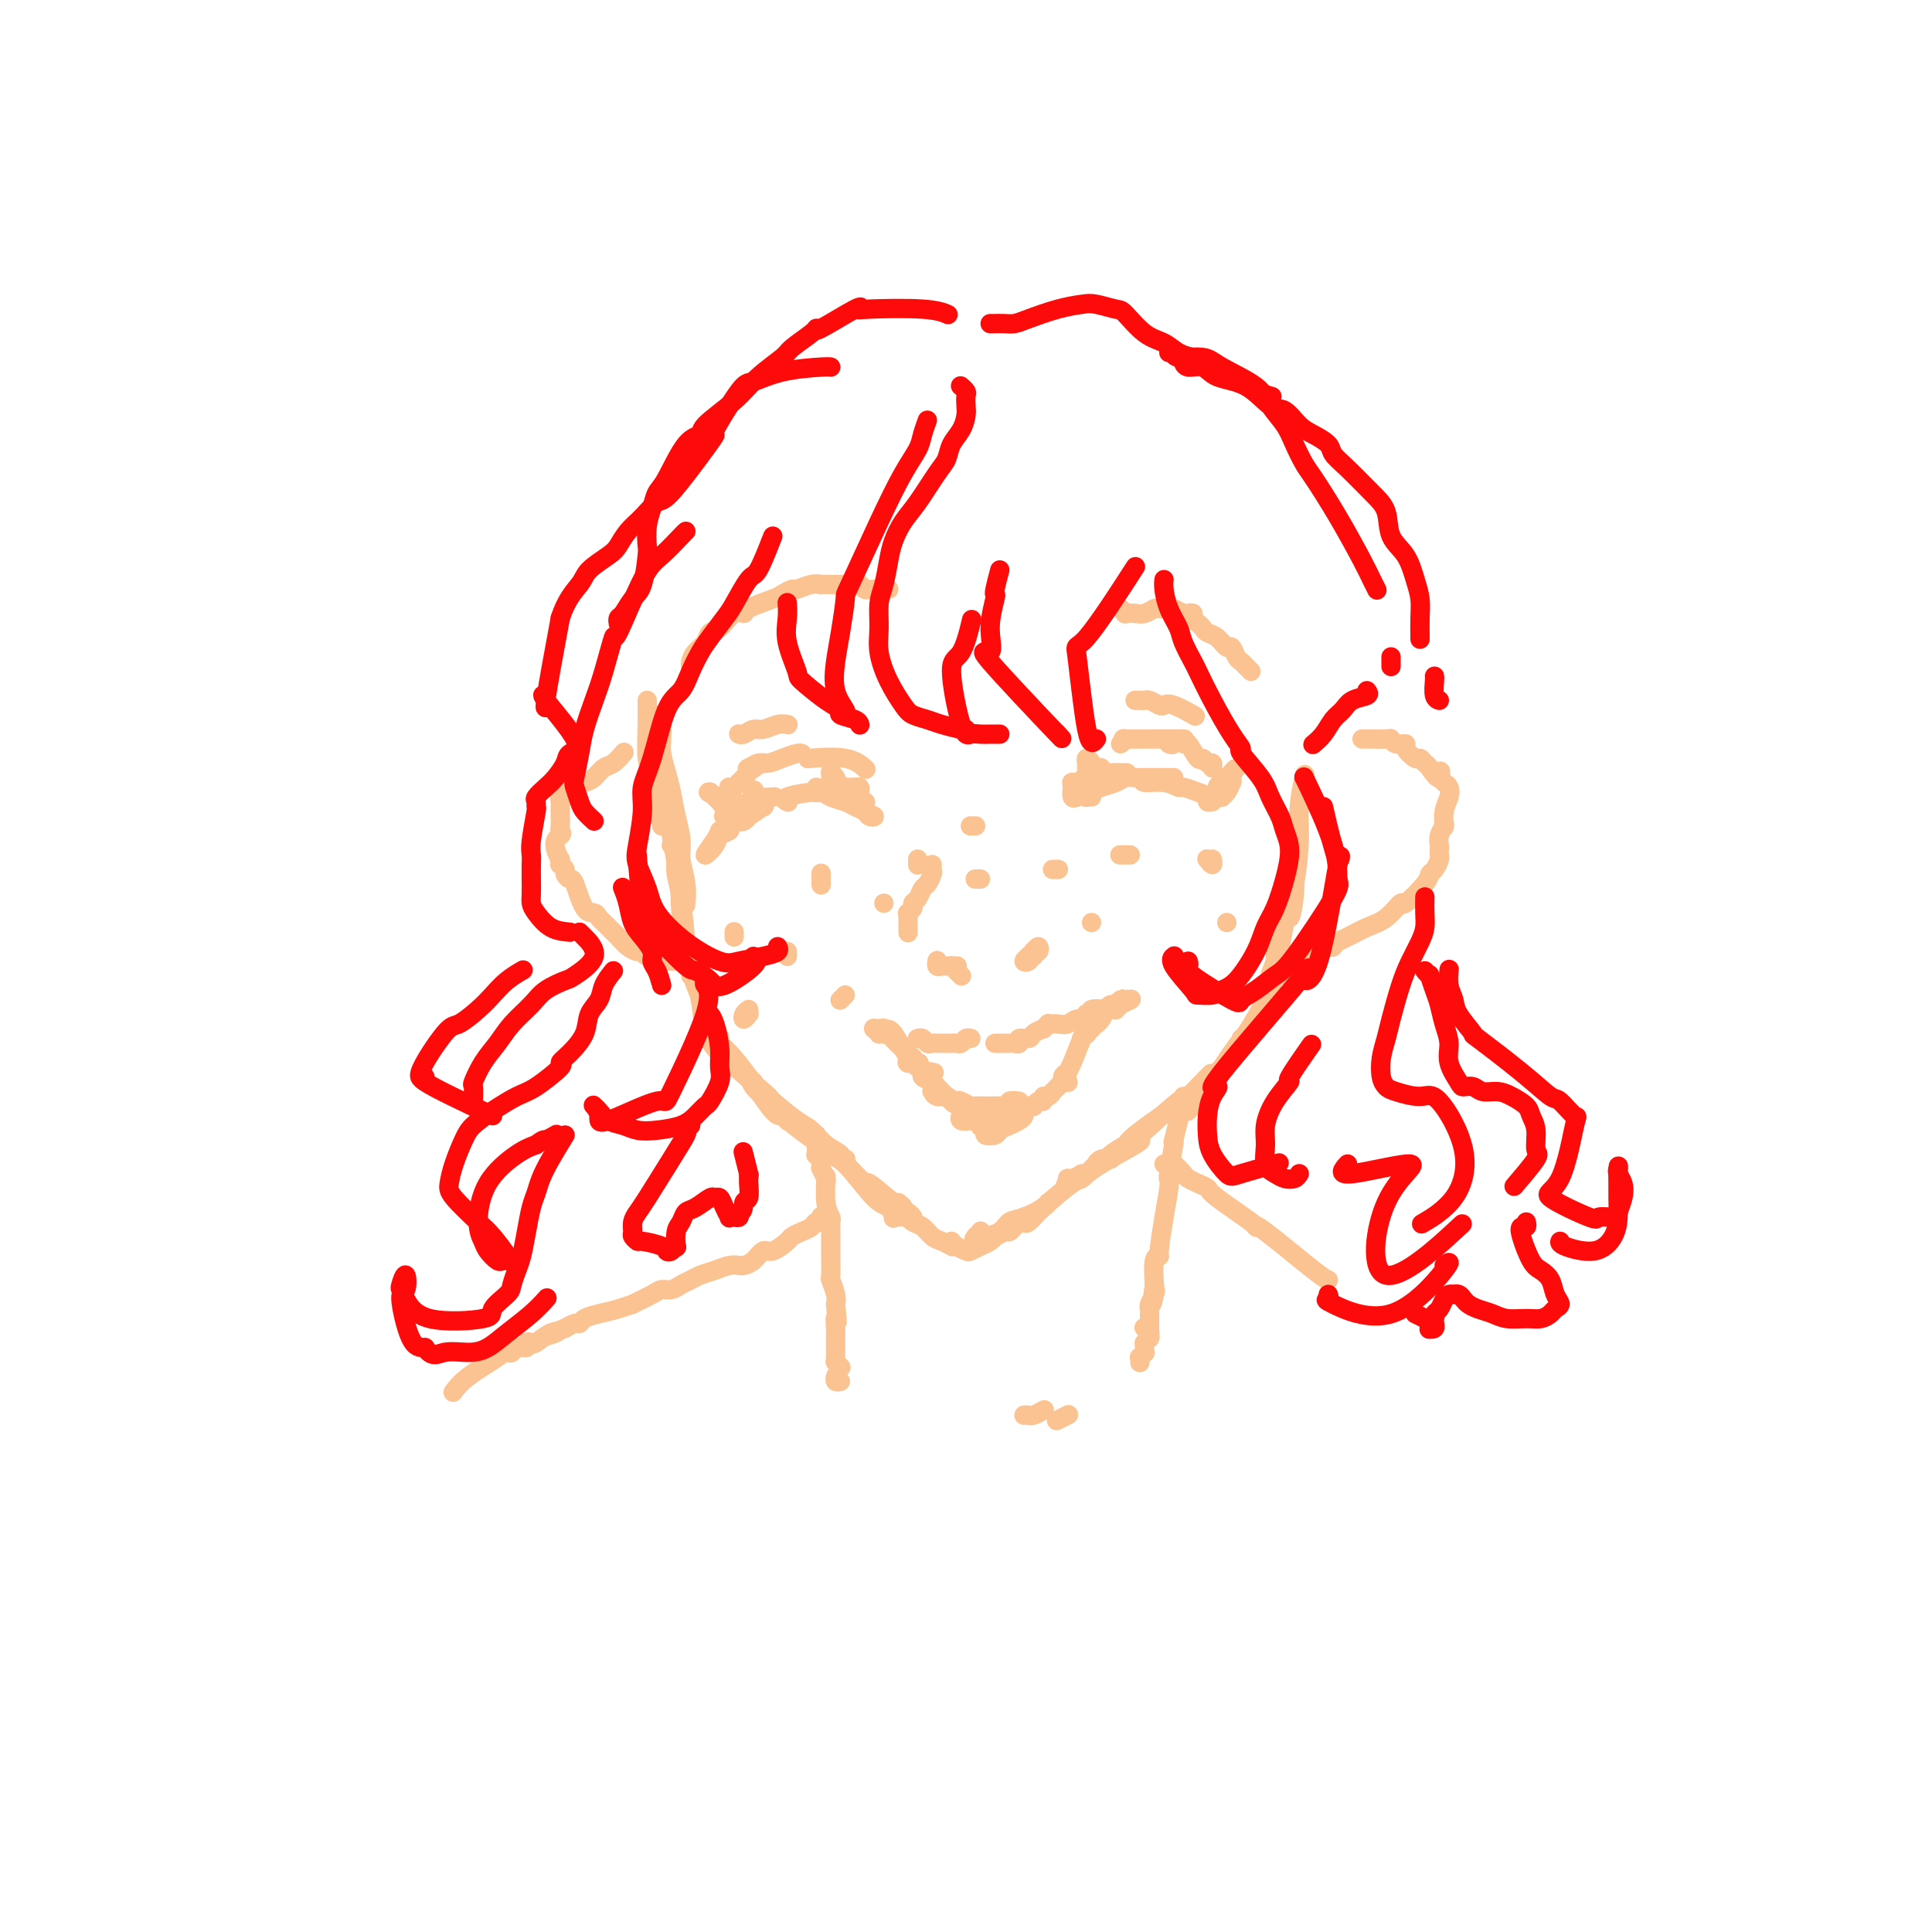 <svg viewBox='0 0 400 400' version='1.1' xmlns='http://www.w3.org/2000/svg' xmlns:xlink='http://www.w3.org/1999/xlink'><g fill='none' stroke='rgb(252,195,146)' stroke-width='4' stroke-linecap='round' stroke-linejoin='round'><path d='M134,145c-0.000,0.338 -0.001,0.676 0,1c0.001,0.324 0.003,0.633 0,1c-0.003,0.367 -0.012,0.792 0,1c0.012,0.208 0.046,0.198 0,2c-0.046,1.802 -0.170,5.415 0,7c0.170,1.585 0.634,1.143 1,3c0.366,1.857 0.634,6.013 1,8c0.366,1.987 0.829,1.804 1,2c0.171,0.196 0.049,0.770 0,1c-0.049,0.230 -0.024,0.115 0,0'/><path d='M137,148c0.002,-0.153 0.003,-0.306 0,0c-0.003,0.306 -0.012,1.070 0,2c0.012,0.930 0.044,2.025 0,3c-0.044,0.975 -0.166,1.828 0,3c0.166,1.172 0.618,2.661 1,4c0.382,1.339 0.695,2.528 1,4c0.305,1.472 0.604,3.229 1,5c0.396,1.771 0.891,3.557 1,5c0.109,1.443 -0.167,2.541 0,4c0.167,1.459 0.776,3.277 1,5c0.224,1.723 0.064,3.349 0,4c-0.064,0.651 -0.032,0.325 0,0'/><path d='M138,164c0.090,0.172 0.181,0.343 0,0c-0.181,-0.343 -0.633,-1.201 0,3c0.633,4.201 2.352,13.462 3,17c0.648,3.538 0.226,1.354 0,1c-0.226,-0.354 -0.257,1.120 0,4c0.257,2.880 0.801,7.164 1,9c0.199,1.836 0.054,1.225 0,1c-0.054,-0.225 -0.015,-0.064 0,0c0.015,0.064 0.008,0.032 0,0'/><path d='M139,175c0.424,0.464 0.848,0.928 1,1c0.152,0.072 0.031,-0.249 0,0c-0.031,0.249 0.029,1.069 0,2c-0.029,0.931 -0.148,1.973 0,3c0.148,1.027 0.561,2.041 1,5c0.439,2.959 0.902,7.865 1,10c0.098,2.135 -0.170,1.500 0,2c0.170,0.500 0.776,2.135 1,3c0.224,0.865 0.064,0.962 0,1c-0.064,0.038 -0.032,0.019 0,0'/><path d='M142,198c-0.120,0.032 -0.239,0.064 0,0c0.239,-0.064 0.837,-0.222 1,0c0.163,0.222 -0.107,0.826 0,2c0.107,1.174 0.593,2.917 1,4c0.407,1.083 0.736,1.506 1,3c0.264,1.494 0.463,4.059 1,6c0.537,1.941 1.412,3.260 2,4c0.588,0.740 0.888,0.902 1,1c0.112,0.098 0.036,0.131 0,0c-0.036,-0.131 -0.031,-0.428 0,-1c0.031,-0.572 0.087,-1.420 0,-2c-0.087,-0.580 -0.316,-0.894 -1,-2c-0.684,-1.106 -1.823,-3.006 -2,-3c-0.177,0.006 0.607,1.918 1,3c0.393,1.082 0.395,1.332 1,2c0.605,0.668 1.812,1.752 3,3c1.188,1.248 2.357,2.660 4,5c1.643,2.340 3.761,5.608 5,7c1.239,1.392 1.600,0.909 2,1c0.400,0.091 0.839,0.756 1,1c0.161,0.244 0.043,0.066 0,0c-0.043,-0.066 -0.012,-0.019 0,0c0.012,0.019 0.006,0.009 0,0'/><path d='M151,218c-0.045,0.235 -0.090,0.469 -1,0c-0.910,-0.469 -2.686,-1.643 -1,0c1.686,1.643 6.835,6.102 9,8c2.165,1.898 1.345,1.236 1,1c-0.345,-0.236 -0.214,-0.046 1,1c1.214,1.046 3.512,2.950 5,4c1.488,1.050 2.168,1.248 3,2c0.832,0.752 1.817,2.058 3,3c1.183,0.942 2.566,1.520 3,2c0.434,0.480 -0.079,0.861 0,1c0.079,0.139 0.752,0.038 1,0c0.248,-0.038 0.071,-0.011 0,0c-0.071,0.011 -0.035,0.005 0,0'/><path d='M156,224c-0.402,-0.372 -0.805,-0.743 -1,-1c-0.195,-0.257 -0.183,-0.399 0,0c0.183,0.399 0.536,1.338 1,2c0.464,0.662 1.038,1.047 2,2c0.962,0.953 2.312,2.473 4,4c1.688,1.527 3.713,3.062 5,4c1.287,0.938 1.838,1.278 3,2c1.162,0.722 2.937,1.826 5,4c2.063,2.174 4.413,5.420 6,7c1.587,1.580 2.411,1.495 3,2c0.589,0.505 0.941,1.599 1,2c0.059,0.401 -0.176,0.108 0,0c0.176,-0.108 0.765,-0.031 1,0c0.235,0.031 0.118,0.015 0,0'/><path d='M170,237c0.045,0.054 0.090,0.107 0,0c-0.090,-0.107 -0.316,-0.376 0,0c0.316,0.376 1.172,1.396 2,2c0.828,0.604 1.626,0.792 3,2c1.374,1.208 3.325,3.438 4,4c0.675,0.562 0.076,-0.543 1,0c0.924,0.543 3.371,2.733 5,4c1.629,1.267 2.438,1.610 3,2c0.562,0.390 0.875,0.826 1,1c0.125,0.174 0.063,0.087 0,0'/><path d='M186,249c0.471,0.366 0.941,0.732 1,1c0.059,0.268 -0.294,0.439 0,1c0.294,0.561 1.235,1.513 2,2c0.765,0.487 1.354,0.509 2,1c0.646,0.491 1.348,1.451 2,2c0.652,0.549 1.252,0.686 2,1c0.748,0.314 1.642,0.804 2,1c0.358,0.196 0.179,0.098 0,0'/><path d='M197,257c0.214,0.316 0.428,0.632 1,1c0.572,0.368 1.502,0.789 2,1c0.498,0.211 0.564,0.214 1,0c0.436,-0.214 1.240,-0.645 2,-1c0.760,-0.355 1.474,-0.634 2,-1c0.526,-0.366 0.865,-0.819 1,-1c0.135,-0.181 0.068,-0.091 0,0'/><path d='M202,256c0.107,-0.135 0.213,-0.270 0,0c-0.213,0.270 -0.747,0.944 0,1c0.747,0.056 2.775,-0.507 4,-1c1.225,-0.493 1.649,-0.917 2,-1c0.351,-0.083 0.630,0.174 1,0c0.370,-0.174 0.830,-0.777 1,-1c0.170,-0.223 0.048,-0.064 0,0c-0.048,0.064 -0.024,0.032 0,0'/><path d='M203,255c0.009,-0.109 0.018,-0.218 0,0c-0.018,0.218 -0.064,0.764 0,1c0.064,0.236 0.238,0.162 1,0c0.762,-0.162 2.113,-0.411 3,-1c0.887,-0.589 1.309,-1.517 2,-2c0.691,-0.483 1.649,-0.521 3,-1c1.351,-0.479 3.094,-1.398 4,-2c0.906,-0.602 0.973,-0.886 1,-1c0.027,-0.114 0.013,-0.057 0,0'/><path d='M213,252c-0.404,-0.099 -0.809,-0.199 -1,0c-0.191,0.199 -0.169,0.696 0,1c0.169,0.304 0.483,0.414 1,0c0.517,-0.414 1.235,-1.351 3,-3c1.765,-1.649 4.576,-4.009 6,-5c1.424,-0.991 1.460,-0.613 2,-1c0.540,-0.387 1.583,-1.539 2,-2c0.417,-0.461 0.209,-0.230 0,0'/><path d='M224,243c-0.724,0.449 -1.448,0.898 -2,1c-0.552,0.102 -0.932,-0.145 -1,0c-0.068,0.145 0.175,0.680 0,1c-0.175,0.320 -0.769,0.426 0,0c0.769,-0.426 2.899,-1.382 4,-2c1.101,-0.618 1.171,-0.898 3,-2c1.829,-1.102 5.415,-3.028 7,-4c1.585,-0.972 1.167,-0.992 1,-1c-0.167,-0.008 -0.084,-0.004 0,0'/><path d='M230,240c-0.712,-0.101 -1.423,-0.202 -2,0c-0.577,0.202 -1.019,0.707 -1,1c0.019,0.293 0.500,0.375 1,0c0.500,-0.375 1.020,-1.207 2,-2c0.980,-0.793 2.420,-1.547 3,-2c0.580,-0.453 0.300,-0.606 2,-2c1.700,-1.394 5.381,-4.029 7,-5c1.619,-0.971 1.177,-0.277 1,0c-0.177,0.277 -0.088,0.139 0,0'/><path d='M238,233c-0.806,0.800 -1.612,1.600 -2,2c-0.388,0.400 -0.359,0.400 -1,1c-0.641,0.600 -1.954,1.799 0,0c1.954,-1.799 7.173,-6.596 9,-8c1.827,-1.404 0.261,0.583 1,0c0.739,-0.583 3.783,-3.738 5,-5c1.217,-1.262 0.609,-0.631 0,0'/><path d='M245,228c0.309,0.402 0.617,0.803 1,1c0.383,0.197 0.839,0.189 1,0c0.161,-0.189 0.026,-0.559 1,-2c0.974,-1.441 3.057,-3.952 4,-5c0.943,-1.048 0.748,-0.631 1,-1c0.252,-0.369 0.953,-1.522 2,-3c1.047,-1.478 2.442,-3.279 3,-4c0.558,-0.721 0.279,-0.360 0,0'/><path d='M257,215c0.003,0.382 0.006,0.764 0,1c-0.006,0.236 -0.021,0.325 0,0c0.021,-0.325 0.076,-1.063 0,-1c-0.076,0.063 -0.284,0.926 1,-1c1.284,-1.926 4.061,-6.640 5,-9c0.939,-2.360 0.040,-2.366 0,-3c-0.040,-0.634 0.777,-1.897 1,-3c0.223,-1.103 -0.150,-2.047 0,-3c0.150,-0.953 0.824,-1.915 1,-3c0.176,-1.085 -0.145,-2.292 0,-3c0.145,-0.708 0.756,-0.917 1,-1c0.244,-0.083 0.122,-0.042 0,0'/><path d='M265,200c0.145,-0.129 0.290,-0.258 0,0c-0.290,0.258 -1.016,0.903 -1,1c0.016,0.097 0.774,-0.355 1,-1c0.226,-0.645 -0.079,-1.484 0,-3c0.079,-1.516 0.543,-3.708 1,-6c0.457,-2.292 0.907,-4.685 1,-6c0.093,-1.315 -0.171,-1.554 0,-3c0.171,-1.446 0.778,-4.099 1,-6c0.222,-1.901 0.060,-3.051 0,-4c-0.060,-0.949 -0.016,-1.698 0,-2c0.016,-0.302 0.005,-0.156 0,0c-0.005,0.156 -0.005,0.320 0,1c0.005,0.680 0.016,1.874 0,3c-0.016,1.126 -0.057,2.185 0,4c0.057,1.815 0.214,4.385 0,7c-0.214,2.615 -0.800,5.275 -1,5c-0.200,-0.275 -0.016,-3.484 0,-5c0.016,-1.516 -0.136,-1.339 0,-1c0.136,0.339 0.558,0.839 1,-1c0.442,-1.839 0.902,-6.019 1,-9c0.098,-2.981 -0.166,-4.764 0,-7c0.166,-2.236 0.762,-4.925 1,-6c0.238,-1.075 0.119,-0.538 0,0'/><path d='M151,163c-0.088,-0.026 -0.176,-0.052 0,0c0.176,0.052 0.615,0.182 1,0c0.385,-0.182 0.716,-0.676 1,-1c0.284,-0.324 0.521,-0.479 1,-1c0.479,-0.521 1.201,-1.408 2,-2c0.799,-0.592 1.677,-0.890 2,-1c0.323,-0.110 0.092,-0.031 0,0c-0.092,0.031 -0.046,0.016 0,0'/><path d='M156,159c0.100,0.009 0.200,0.017 0,0c-0.200,-0.017 -0.700,-0.060 -1,0c-0.300,0.060 -0.399,0.223 0,0c0.399,-0.223 1.298,-0.830 2,-1c0.702,-0.170 1.207,0.098 2,0c0.793,-0.098 1.872,-0.562 3,-1c1.128,-0.438 2.304,-0.849 3,-1c0.696,-0.151 0.913,-0.043 1,0c0.087,0.043 0.043,0.022 0,0'/><path d='M168,157c-0.673,0.060 -1.345,0.119 0,0c1.345,-0.119 4.708,-0.417 7,0c2.292,0.417 3.512,1.548 4,2c0.488,0.452 0.244,0.226 0,0'/><path d='M178,164c0.057,-0.423 0.114,-0.845 0,-1c-0.114,-0.155 -0.398,-0.041 -1,0c-0.602,0.041 -1.520,0.011 -2,0c-0.480,-0.011 -0.520,-0.003 -1,0c-0.480,0.003 -1.398,0.001 -2,0c-0.602,-0.001 -0.886,-0.000 -1,0c-0.114,0.000 -0.057,0.000 0,0'/><path d='M169,163c0.026,0.417 0.053,0.833 0,1c-0.053,0.167 -0.185,0.083 1,0c1.185,-0.083 3.689,-0.167 5,0c1.311,0.167 1.430,0.583 2,1c0.570,0.417 1.591,0.833 2,1c0.409,0.167 0.204,0.083 0,0'/><path d='M178,167c0.012,0.023 0.024,0.045 0,0c-0.024,-0.045 -0.086,-0.159 0,0c0.086,0.159 0.318,0.590 1,1c0.682,0.410 1.814,0.800 2,1c0.186,0.200 -0.573,0.209 -1,0c-0.427,-0.209 -0.522,-0.635 -1,-1c-0.478,-0.365 -1.338,-0.669 -2,-1c-0.662,-0.331 -1.126,-0.687 -2,-1c-0.874,-0.313 -2.157,-0.581 -3,-1c-0.843,-0.419 -1.247,-0.989 -3,-1c-1.753,-0.011 -4.857,0.535 -6,1c-1.143,0.465 -0.327,0.847 0,1c0.327,0.153 0.163,0.076 0,0'/><path d='M158,167c-0.663,-0.083 -1.327,-0.166 -2,0c-0.673,0.166 -1.356,0.581 -2,1c-0.644,0.419 -1.250,0.844 -2,1c-0.750,0.156 -1.643,0.045 -2,0c-0.357,-0.045 -0.179,-0.022 0,0'/><path d='M149,172c-0.139,0.459 -0.278,0.919 -1,2c-0.722,1.081 -2.026,2.784 -2,3c0.026,0.216 1.383,-1.056 2,-2c0.617,-0.944 0.495,-1.559 1,-2c0.505,-0.441 1.638,-0.707 2,-1c0.362,-0.293 -0.046,-0.614 0,-1c0.046,-0.386 0.548,-0.836 1,-1c0.452,-0.164 0.856,-0.043 1,0c0.144,0.043 0.029,0.007 0,0c-0.029,-0.007 0.028,0.014 0,0c-0.028,-0.014 -0.140,-0.064 0,0c0.140,0.064 0.531,0.241 1,0c0.469,-0.241 1.017,-0.902 1,-1c-0.017,-0.098 -0.600,0.366 0,0c0.600,-0.366 2.383,-1.564 3,-2c0.617,-0.436 0.069,-0.112 0,0c-0.069,0.112 0.343,0.012 0,0c-0.343,-0.012 -1.440,0.064 -2,0c-0.560,-0.064 -0.584,-0.269 -1,0c-0.416,0.269 -1.225,1.012 -2,1c-0.775,-0.012 -1.518,-0.777 -2,-1c-0.482,-0.223 -0.704,0.098 -1,0c-0.296,-0.098 -0.667,-0.614 -1,-1c-0.333,-0.386 -0.628,-0.642 -1,-1c-0.372,-0.358 -0.821,-0.816 -1,-1c-0.179,-0.184 -0.090,-0.092 0,0'/><path d='M147,164c-1.248,-0.209 1.133,0.768 2,1c0.867,0.232 0.219,-0.282 1,0c0.781,0.282 2.989,1.361 4,2c1.011,0.639 0.825,0.840 1,1c0.175,0.160 0.712,0.280 1,0c0.288,-0.280 0.327,-0.961 0,-1c-0.327,-0.039 -1.019,0.564 -1,0c0.019,-0.564 0.748,-2.295 1,-3c0.252,-0.705 0.026,-0.385 0,0c-0.026,0.385 0.147,0.834 1,1c0.853,0.166 2.387,0.047 3,0c0.613,-0.047 0.307,-0.024 0,0'/><path d='M170,164c0.453,0.022 0.906,0.045 1,0c0.094,-0.045 -0.172,-0.156 0,0c0.172,0.156 0.781,0.580 1,0c0.219,-0.580 0.046,-2.163 0,-3c-0.046,-0.837 0.033,-0.929 0,-1c-0.033,-0.071 -0.178,-0.120 0,0c0.178,0.120 0.678,0.410 1,1c0.322,0.590 0.465,1.478 1,2c0.535,0.522 1.463,0.676 2,1c0.537,0.324 0.683,0.818 1,1c0.317,0.182 0.805,0.052 1,0c0.195,-0.052 0.098,-0.026 0,0'/><path d='M153,152c-0.063,-0.033 -0.127,-0.065 0,0c0.127,0.065 0.444,0.228 1,0c0.556,-0.228 1.351,-0.846 2,-1c0.649,-0.154 1.153,0.154 2,0c0.847,-0.154 2.036,-0.772 3,-1c0.964,-0.228 1.704,-0.065 2,0c0.296,0.065 0.148,0.033 0,0'/><path d='M143,138c-0.058,-0.241 -0.116,-0.482 0,-1c0.116,-0.518 0.404,-1.313 1,-2c0.596,-0.687 1.498,-1.266 2,-2c0.502,-0.734 0.603,-1.624 1,-2c0.397,-0.376 1.090,-0.237 2,-1c0.910,-0.763 2.035,-2.428 3,-3c0.965,-0.572 1.768,-0.052 2,0c0.232,0.052 -0.108,-0.363 1,-1c1.108,-0.637 3.665,-1.495 5,-2c1.335,-0.505 1.449,-0.657 2,-1c0.551,-0.343 1.541,-0.877 2,-1c0.459,-0.123 0.388,0.163 1,0c0.612,-0.163 1.908,-0.777 3,-1c1.092,-0.223 1.979,-0.056 2,0c0.021,0.056 -0.826,0.001 0,0c0.826,-0.001 3.324,0.052 5,0c1.676,-0.052 2.530,-0.210 3,0c0.470,0.210 0.557,0.788 1,1c0.443,0.212 1.242,0.057 2,0c0.758,-0.057 1.473,-0.015 2,0c0.527,0.015 0.865,0.004 1,0c0.135,-0.004 0.068,-0.002 0,0'/><path d='M232,126c0.034,0.030 0.068,0.060 0,0c-0.068,-0.060 -0.237,-0.211 0,0c0.237,0.211 0.879,0.785 1,1c0.121,0.215 -0.281,0.072 0,0c0.281,-0.072 1.245,-0.071 2,0c0.755,0.071 1.300,0.214 2,0c0.700,-0.214 1.553,-0.786 2,-1c0.447,-0.214 0.487,-0.071 1,0c0.513,0.071 1.501,0.071 2,0c0.499,-0.071 0.511,-0.212 1,0c0.489,0.212 1.454,0.778 2,1c0.546,0.222 0.671,0.101 1,0c0.329,-0.101 0.861,-0.181 1,0c0.139,0.181 -0.115,0.625 0,1c0.115,0.375 0.598,0.683 1,1c0.402,0.317 0.724,0.643 1,1c0.276,0.357 0.508,0.743 1,1c0.492,0.257 1.245,0.383 2,1c0.755,0.617 1.511,1.723 2,2c0.489,0.277 0.709,-0.276 1,0c0.291,0.276 0.653,1.381 1,2c0.347,0.619 0.681,0.754 1,1c0.319,0.246 0.624,0.605 1,1c0.376,0.395 0.822,0.827 1,1c0.178,0.173 0.089,0.086 0,0'/><path d='M223,165c-0.423,0.196 -0.847,0.392 -1,0c-0.153,-0.392 -0.037,-1.373 0,-2c0.037,-0.627 -0.005,-0.901 0,-1c0.005,-0.099 0.058,-0.023 0,0c-0.058,0.023 -0.226,-0.008 0,0c0.226,0.008 0.845,0.055 1,0c0.155,-0.055 -0.154,-0.210 0,0c0.154,0.210 0.772,0.786 1,1c0.228,0.214 0.065,0.065 0,0c-0.065,-0.065 -0.032,-0.045 0,0c0.032,0.045 0.061,0.115 0,0c-0.061,-0.115 -0.214,-0.413 0,-1c0.214,-0.587 0.793,-1.461 1,-2c0.207,-0.539 0.041,-0.743 0,-1c-0.041,-0.257 0.041,-0.566 0,-1c-0.041,-0.434 -0.207,-0.993 0,-1c0.207,-0.007 0.786,0.536 1,1c0.214,0.464 0.061,0.847 0,1c-0.061,0.153 -0.031,0.077 0,0'/><path d='M226,165c-0.403,-0.024 -0.806,-0.048 -1,0c-0.194,0.048 -0.179,0.167 0,0c0.179,-0.167 0.522,-0.619 1,-1c0.478,-0.381 1.090,-0.691 2,-1c0.910,-0.309 2.117,-0.619 3,-1c0.883,-0.381 1.441,-0.834 2,-1c0.559,-0.166 1.119,-0.044 2,0c0.881,0.044 2.082,0.012 3,0c0.918,-0.012 1.552,-0.003 2,0c0.448,0.003 0.708,0.001 1,0c0.292,-0.001 0.614,-0.000 1,0c0.386,0.000 0.835,0.000 1,0c0.165,-0.000 0.047,-0.000 0,0c-0.047,0.000 -0.024,0.000 0,0'/><path d='M237,161c-0.365,0.455 -0.730,0.909 0,1c0.730,0.091 2.553,-0.183 4,0c1.447,0.183 2.516,0.823 3,1c0.484,0.177 0.382,-0.110 1,0c0.618,0.110 1.956,0.618 3,1c1.044,0.382 1.795,0.638 2,1c0.205,0.362 -0.137,0.828 0,1c0.137,0.172 0.753,0.049 1,0c0.247,-0.049 0.123,-0.025 0,0'/><path d='M252,164c0.013,0.090 0.027,0.179 0,0c-0.027,-0.179 -0.094,-0.627 0,-1c0.094,-0.373 0.348,-0.671 1,-1c0.652,-0.329 1.701,-0.687 2,-1c0.299,-0.313 -0.154,-0.579 0,-1c0.154,-0.421 0.913,-0.996 1,-1c0.087,-0.004 -0.498,0.563 -1,1c-0.502,0.437 -0.920,0.745 -1,1c-0.080,0.255 0.177,0.459 0,1c-0.177,0.541 -0.790,1.420 -1,2c-0.210,0.580 -0.018,0.863 0,1c0.018,0.137 -0.140,0.130 0,0c0.140,-0.130 0.576,-0.381 1,-1c0.424,-0.619 0.835,-1.605 1,-2c0.165,-0.395 0.082,-0.197 0,0'/><path d='M230,161c-0.337,0.082 -0.675,0.165 -1,0c-0.325,-0.165 -0.638,-0.576 -1,-1c-0.362,-0.424 -0.772,-0.860 -1,-1c-0.228,-0.140 -0.274,0.015 0,0c0.274,-0.015 0.869,-0.200 1,0c0.131,0.200 -0.202,0.786 0,1c0.202,0.214 0.939,0.058 2,0c1.061,-0.058 2.446,-0.016 3,0c0.554,0.016 0.277,0.008 0,0'/><path d='M229,161c-0.619,-0.083 -1.238,-0.166 -2,0c-0.762,0.166 -1.668,0.581 -2,1c-0.332,0.419 -0.089,0.844 0,1c0.089,0.156 0.026,0.045 0,0c-0.026,-0.045 -0.013,-0.022 0,0'/><path d='M232,154c0.562,-0.423 1.124,-0.845 1,-1c-0.124,-0.155 -0.935,-0.041 0,0c0.935,0.041 3.617,0.011 5,0c1.383,-0.011 1.467,-0.003 2,0c0.533,0.003 1.516,0.001 2,0c0.484,-0.001 0.470,-0.000 1,0c0.530,0.000 1.604,0.000 2,0c0.396,-0.000 0.113,-0.000 0,0c-0.113,0.000 -0.057,0.000 0,0'/><path d='M242,154c0.336,0.150 0.671,0.301 1,0c0.329,-0.301 0.651,-1.052 1,-1c0.349,0.052 0.723,0.908 1,1c0.277,0.092 0.456,-0.579 1,0c0.544,0.579 1.452,2.407 2,3c0.548,0.593 0.735,-0.051 1,0c0.265,0.051 0.607,0.797 1,1c0.393,0.203 0.837,-0.138 1,0c0.163,0.138 0.047,0.754 0,1c-0.047,0.246 -0.023,0.123 0,0'/><path d='M235,145c0.325,-0.008 0.650,-0.016 1,0c0.350,0.016 0.724,0.055 1,0c0.276,-0.055 0.453,-0.203 1,0c0.547,0.203 1.464,0.759 2,1c0.536,0.241 0.690,0.168 1,0c0.310,-0.168 0.776,-0.430 2,0c1.224,0.430 3.207,1.551 4,2c0.793,0.449 0.397,0.224 0,0'/><path d='M193,179c-0.024,0.366 -0.048,0.732 0,1c0.048,0.268 0.166,0.439 0,1c-0.166,0.561 -0.618,1.512 -1,2c-0.382,0.488 -0.695,0.513 -1,1c-0.305,0.487 -0.604,1.437 -1,2c-0.396,0.563 -0.891,0.739 -1,1c-0.109,0.261 0.167,0.606 0,1c-0.167,0.394 -0.776,0.837 -1,1c-0.224,0.163 -0.064,0.047 0,0c0.064,-0.047 0.032,-0.023 0,0'/><path d='M188,189c0.000,0.455 0.000,0.911 0,1c0.000,0.089 0.000,-0.187 0,0c0.000,0.187 0.000,0.839 0,1c0.000,0.161 0.000,-0.167 0,0c0.000,0.167 0.000,0.829 0,1c0.000,0.171 0.000,-0.150 0,0c0.000,0.150 0.000,0.771 0,1c0.000,0.229 0.000,0.065 0,0c0.000,-0.065 0.000,-0.033 0,0'/><path d='M214,197c0.114,-0.111 0.228,-0.222 0,0c-0.228,0.222 -0.798,0.779 -1,1c-0.202,0.221 -0.036,0.108 0,0c0.036,-0.108 -0.058,-0.210 0,0c0.058,0.210 0.267,0.733 0,1c-0.267,0.267 -1.010,0.277 -1,0c0.010,-0.277 0.774,-0.841 1,-1c0.226,-0.159 -0.087,0.087 0,0c0.087,-0.087 0.573,-0.508 1,-1c0.427,-0.492 0.794,-1.056 1,-1c0.206,0.056 0.251,0.733 0,1c-0.251,0.267 -0.799,0.123 -1,0c-0.201,-0.123 -0.054,-0.225 0,0c0.054,0.225 0.015,0.779 0,1c-0.015,0.221 -0.008,0.111 0,0'/><path d='M194,199c0.022,-0.113 0.044,-0.226 0,0c-0.044,0.226 -0.152,0.793 0,1c0.152,0.207 0.566,0.056 1,0c0.434,-0.056 0.888,-0.015 1,0c0.112,0.015 -0.117,0.004 0,0c0.117,-0.004 0.581,-0.001 1,0c0.419,0.001 0.792,0.001 1,0c0.208,-0.001 0.251,-0.001 0,0c-0.251,0.001 -0.797,0.003 -1,0c-0.203,-0.003 -0.065,-0.011 0,0c0.065,0.011 0.056,0.041 0,0c-0.056,-0.041 -0.159,-0.155 0,0c0.159,0.155 0.579,0.578 1,1c0.421,0.422 0.844,0.845 1,1c0.156,0.155 0.045,0.044 0,0c-0.045,-0.044 -0.022,-0.022 0,0'/><path d='M181,213c-0.009,-0.008 -0.017,-0.016 0,0c0.017,0.016 0.061,0.057 0,0c-0.061,-0.057 -0.227,-0.210 0,0c0.227,0.210 0.845,0.785 1,1c0.155,0.215 -0.155,0.072 0,0c0.155,-0.072 0.773,-0.072 1,0c0.227,0.072 0.061,0.215 0,0c-0.061,-0.215 -0.016,-0.789 0,-1c0.016,-0.211 0.005,-0.060 0,0c-0.005,0.060 -0.002,0.030 0,0'/><path d='M183,213c-0.453,-0.000 -0.907,-0.000 -1,0c-0.093,0.000 0.174,0.000 0,0c-0.174,-0.000 -0.790,-0.001 -1,0c-0.210,0.001 -0.015,0.004 0,0c0.015,-0.004 -0.150,-0.015 0,0c0.150,0.015 0.615,0.057 1,0c0.385,-0.057 0.691,-0.211 1,0c0.309,0.211 0.622,0.788 1,1c0.378,0.212 0.822,0.061 1,0c0.178,-0.061 0.089,-0.030 0,0'/><path d='M190,215c0.024,-0.008 0.048,-0.016 0,0c-0.048,0.016 -0.168,0.057 0,0c0.168,-0.057 0.622,-0.211 1,0c0.378,0.211 0.679,0.789 1,1c0.321,0.211 0.663,0.057 1,0c0.337,-0.057 0.668,-0.015 1,0c0.332,0.015 0.666,0.005 1,0c0.334,-0.005 0.667,-0.005 1,0c0.333,0.005 0.667,0.015 1,0c0.333,-0.015 0.664,-0.057 1,0c0.336,0.057 0.678,0.211 1,0c0.322,-0.211 0.625,-0.788 1,-1c0.375,-0.212 0.821,-0.061 1,0c0.179,0.061 0.089,0.030 0,0'/><path d='M206,216c0.455,-0.000 0.911,-0.000 1,0c0.089,0.000 -0.187,0.000 0,0c0.187,-0.000 0.837,-0.000 1,0c0.163,0.000 -0.162,0.001 0,0c0.162,-0.001 0.812,-0.004 1,0c0.188,0.004 -0.086,0.016 0,0c0.086,-0.016 0.532,-0.060 1,0c0.468,0.060 0.956,0.222 1,0c0.044,-0.222 -0.357,-0.829 0,-1c0.357,-0.171 1.473,0.094 2,0c0.527,-0.094 0.466,-0.547 1,-1c0.534,-0.453 1.663,-0.906 2,-1c0.337,-0.094 -0.118,0.171 0,0c0.118,-0.171 0.808,-0.777 1,-1c0.192,-0.223 -0.115,-0.064 0,0c0.115,0.064 0.651,0.032 1,0c0.349,-0.032 0.510,-0.065 1,0c0.490,0.065 1.307,0.228 2,0c0.693,-0.228 1.261,-0.846 2,-1c0.739,-0.154 1.649,0.156 2,0c0.351,-0.156 0.144,-0.778 0,-1c-0.144,-0.222 -0.227,-0.046 0,0c0.227,0.046 0.762,-0.039 1,0c0.238,0.039 0.180,0.203 0,0c-0.180,-0.203 -0.480,-0.772 0,-1c0.480,-0.228 1.740,-0.114 3,0'/><path d='M229,209c3.739,-1.325 1.586,-1.136 1,-1c-0.586,0.136 0.393,0.219 1,0c0.607,-0.219 0.841,-0.738 1,-1c0.159,-0.262 0.242,-0.265 0,0c-0.242,0.265 -0.808,0.799 -1,1c-0.192,0.201 -0.009,0.068 0,0c0.009,-0.068 -0.156,-0.070 0,0c0.156,0.070 0.632,0.214 1,0c0.368,-0.214 0.627,-0.785 1,-1c0.373,-0.215 0.861,-0.073 1,0c0.139,0.073 -0.072,0.076 0,0c0.072,-0.076 0.426,-0.231 0,0c-0.426,0.231 -1.631,0.847 -2,1c-0.369,0.153 0.097,-0.159 0,0c-0.097,0.159 -0.758,0.789 -1,1c-0.242,0.211 -0.064,0.004 0,0c0.064,-0.004 0.014,0.194 0,0c-0.014,-0.194 0.007,-0.782 0,-1c-0.007,-0.218 -0.043,-0.066 0,0c0.043,0.066 0.165,0.046 0,0c-0.165,-0.046 -0.618,-0.117 -1,0c-0.382,0.117 -0.694,0.424 -1,1c-0.306,0.576 -0.608,1.423 -1,2c-0.392,0.577 -0.875,0.886 -1,1c-0.125,0.114 0.107,0.033 0,0c-0.107,-0.033 -0.554,-0.016 -1,0'/><path d='M226,212c-0.928,0.775 -0.248,0.212 0,0c0.248,-0.212 0.063,-0.072 0,0c-0.063,0.072 -0.003,0.076 0,0c0.003,-0.076 -0.051,-0.232 0,0c0.051,0.232 0.206,0.850 0,1c-0.206,0.150 -0.773,-0.170 -1,0c-0.227,0.170 -0.113,0.830 0,1c0.113,0.170 0.226,-0.150 0,0c-0.226,0.150 -0.792,0.771 -1,1c-0.208,0.229 -0.060,0.065 0,0c0.060,-0.065 0.030,-0.033 0,0'/><path d='M227,211c-0.326,-0.202 -0.652,-0.404 -1,0c-0.348,0.404 -0.719,1.414 -1,2c-0.281,0.586 -0.472,0.748 -1,2c-0.528,1.252 -1.392,3.593 -2,5c-0.608,1.407 -0.961,1.880 -1,2c-0.039,0.120 0.237,-0.112 0,0c-0.237,0.112 -0.987,0.569 -1,1c-0.013,0.431 0.711,0.838 1,1c0.289,0.162 0.145,0.081 0,0'/><path d='M220,224c-0.304,0.301 -0.607,0.601 -1,1c-0.393,0.399 -0.875,0.895 -1,1c-0.125,0.105 0.107,-0.183 0,0c-0.107,0.183 -0.555,0.838 -1,1c-0.445,0.162 -0.889,-0.167 -1,0c-0.111,0.167 0.111,0.830 0,1c-0.111,0.170 -0.555,-0.151 -1,0c-0.445,0.151 -0.890,0.776 -1,1c-0.110,0.224 0.114,0.046 0,0c-0.114,-0.046 -0.566,0.040 -1,0c-0.434,-0.040 -0.848,-0.207 -1,0c-0.152,0.207 -0.041,0.787 0,1c0.041,0.213 0.011,0.057 0,0c-0.011,-0.057 -0.003,-0.016 0,0c0.003,0.016 0.002,0.008 0,0'/><path d='M211,228c-0.861,-0.113 -1.722,-0.226 -2,0c-0.278,0.226 0.027,0.793 0,1c-0.027,0.207 -0.386,0.056 -1,0c-0.614,-0.056 -1.484,-0.015 -2,0c-0.516,0.015 -0.678,0.004 -1,0c-0.322,-0.004 -0.803,-0.001 -1,0c-0.197,0.001 -0.108,0.000 0,0c0.108,-0.000 0.237,0.001 0,0c-0.237,-0.001 -0.841,-0.004 -1,0c-0.159,0.004 0.126,0.015 0,0c-0.126,-0.015 -0.663,-0.055 -1,0c-0.337,0.055 -0.475,0.204 -1,0c-0.525,-0.204 -1.436,-0.762 -2,-1c-0.564,-0.238 -0.780,-0.158 -1,0c-0.220,0.158 -0.445,0.393 -1,0c-0.555,-0.393 -1.439,-1.414 -2,-2c-0.561,-0.586 -0.799,-0.738 -1,-1c-0.201,-0.262 -0.364,-0.635 -1,-1c-0.636,-0.365 -1.743,-0.721 -2,-1c-0.257,-0.279 0.338,-0.481 0,-1c-0.338,-0.519 -1.609,-1.354 -2,-2c-0.391,-0.646 0.099,-1.101 0,-1c-0.099,0.101 -0.786,0.760 -1,1c-0.214,0.240 0.045,0.062 0,0c-0.045,-0.062 -0.393,-0.006 0,0c0.393,0.006 1.529,-0.037 2,0c0.471,0.037 0.277,0.153 0,0c-0.277,-0.153 -0.639,-0.577 -1,-1'/><path d='M189,219c-2.692,-2.436 -4.423,-4.026 -5,-5c-0.577,-0.974 0.000,-1.333 1,0c1.000,1.333 2.423,4.359 4,6c1.577,1.641 3.308,1.897 4,2c0.692,0.103 0.346,0.051 0,0'/><path d='M193,226c0.001,0.002 0.002,0.005 0,0c-0.002,-0.005 -0.008,-0.016 0,0c0.008,0.016 0.030,0.060 0,0c-0.030,-0.060 -0.111,-0.224 0,0c0.111,0.224 0.413,0.834 1,1c0.587,0.166 1.458,-0.114 2,0c0.542,0.114 0.756,0.623 1,1c0.244,0.377 0.519,0.623 2,1c1.481,0.377 4.169,0.886 5,1c0.831,0.114 -0.193,-0.165 0,0c0.193,0.165 1.604,0.776 2,1c0.396,0.224 -0.222,0.060 0,0c0.222,-0.060 1.286,-0.017 2,0c0.714,0.017 1.078,0.008 1,0c-0.078,-0.008 -0.599,-0.016 -1,0c-0.401,0.016 -0.684,0.057 -1,0c-0.316,-0.057 -0.666,-0.210 -1,0c-0.334,0.210 -0.650,0.785 -1,1c-0.350,0.215 -0.732,0.072 -1,0c-0.268,-0.072 -0.422,-0.071 0,0c0.422,0.071 1.421,0.211 2,0c0.579,-0.211 0.737,-0.775 1,-1c0.263,-0.225 0.632,-0.113 1,0'/><path d='M208,231c2.550,0.995 1.427,0.984 1,1c-0.427,0.016 -0.156,0.061 0,0c0.156,-0.061 0.196,-0.227 0,0c-0.196,0.227 -0.630,0.847 -1,1c-0.370,0.153 -0.677,-0.159 -1,0c-0.323,0.159 -0.663,0.791 -1,1c-0.337,0.209 -0.672,-0.004 -1,0c-0.328,0.004 -0.647,0.225 0,0c0.647,-0.225 2.262,-0.894 3,-1c0.738,-0.106 0.598,0.353 1,0c0.402,-0.353 1.344,-1.517 2,-2c0.656,-0.483 1.025,-0.283 1,0c-0.025,0.283 -0.446,0.651 -1,1c-0.554,0.349 -1.243,0.679 -2,1c-0.757,0.321 -1.583,0.633 -2,1c-0.417,0.367 -0.424,0.788 -1,1c-0.576,0.212 -1.719,0.214 -2,0c-0.281,-0.214 0.302,-0.646 1,-1c0.698,-0.354 1.511,-0.632 2,-1c0.489,-0.368 0.653,-0.828 1,-1c0.347,-0.172 0.876,-0.056 1,0c0.124,0.056 -0.159,0.054 0,0c0.159,-0.054 0.760,-0.158 0,0c-0.760,0.158 -2.880,0.579 -5,1'/><path d='M204,233c-1.314,0.369 -1.098,0.291 -1,0c0.098,-0.291 0.078,-0.796 0,-1c-0.078,-0.204 -0.215,-0.108 0,0c0.215,0.108 0.782,0.229 1,0c0.218,-0.229 0.087,-0.807 0,-1c-0.087,-0.193 -0.130,0.001 0,0c0.130,-0.001 0.434,-0.195 0,0c-0.434,0.195 -1.606,0.780 -2,1c-0.394,0.220 -0.012,0.074 0,0c0.012,-0.074 -0.347,-0.076 -1,0c-0.653,0.076 -1.600,0.230 -2,0c-0.400,-0.230 -0.251,-0.845 0,-1c0.251,-0.155 0.606,0.151 1,0c0.394,-0.151 0.827,-0.757 1,-1c0.173,-0.243 0.087,-0.121 0,0'/><path d='M219,180c0.113,0.000 0.226,0.000 0,0c-0.226,0.000 -0.792,0.000 -1,0c-0.208,0.000 -0.060,0.000 0,0c0.060,0.000 0.030,0.000 0,0'/><path d='M226,191c0.000,0.000 0.000,0.000 0,0c0.000,0.000 -0.000,0.000 0,0c0.000,0.000 0.000,0.000 0,0c0.000,0.000 0.000,0.000 0,0'/><path d='M232,177c-0.121,0.000 -0.242,0.000 0,0c0.242,0.000 0.848,0.000 1,0c0.152,0.000 -0.152,0.000 0,0c0.152,0.000 0.758,0.000 1,0c0.242,-0.000 0.121,0.000 0,0'/><path d='M250,178c-0.113,-0.144 -0.226,-0.287 0,0c0.226,0.287 0.793,1.005 1,1c0.207,-0.005 0.056,-0.732 0,-1c-0.056,-0.268 -0.016,-0.077 0,0c0.016,0.077 0.008,0.038 0,0'/><path d='M254,191c0.000,0.000 0.000,0.000 0,0c0.000,0.000 0.000,0.000 0,0'/><path d='M201,171c0.002,0.000 0.004,0.000 0,0c-0.004,0.000 -0.015,0.000 0,0c0.015,-0.000 0.056,0.000 0,0c-0.056,0.000 -0.207,0.000 0,0c0.207,0.000 0.774,0.000 1,0c0.226,0.000 0.113,0.000 0,0'/><path d='M202,182c0.030,0.000 0.060,0.000 0,0c-0.060,0.000 -0.208,0.000 0,0c0.208,0.000 0.774,0.000 1,0c0.226,0.000 0.113,0.000 0,0'/><path d='M190,178c0.000,-0.113 0.000,-0.226 0,0c0.000,0.226 0.000,0.793 0,1c0.000,0.207 0.000,0.056 0,0c0.000,-0.056 0.000,-0.016 0,0c0.000,0.016 0.000,0.008 0,0'/><path d='M183,187c0.000,0.000 0.000,0.000 0,0c0.000,0.000 0.000,0.000 0,0c0.000,0.000 0.000,0.000 0,0c0.000,0.000 0.000,0.000 0,0c0.000,-0.000 0.000,-0.000 0,0c0.000,0.000 0.000,0.000 0,0'/><path d='M170,181c0.000,0.060 0.000,0.119 0,0c0.000,-0.119 0.000,-0.417 0,0c0.000,0.417 0.000,1.548 0,2c0.000,0.452 0.000,0.226 0,0'/><path d='M163,198c0.000,-0.423 0.000,-0.845 0,-1c0.000,-0.155 0.000,-0.041 0,0c0.000,0.041 0.000,0.011 0,0c0.000,-0.011 0.000,-0.003 0,0c0.000,0.003 0.000,0.001 0,0c0.000,-0.001 0.000,-0.000 0,0'/><path d='M152,193c0.000,-0.008 0.000,-0.016 0,0c0.000,0.016 0.000,0.056 0,0c0.000,-0.056 0.000,-0.207 0,0c0.000,0.207 0.000,0.774 0,1c0.000,0.226 0.000,0.113 0,0'/><path d='M155,209c-0.393,0.280 -0.786,0.560 -1,1c-0.214,0.440 -0.250,1.042 0,1c0.250,-0.042 0.786,-0.726 1,-1c0.214,-0.274 0.107,-0.137 0,0'/><path d='M175,206c-0.422,0.422 -0.844,0.844 -1,1c-0.156,0.156 -0.044,0.044 0,0c0.044,-0.044 0.022,-0.022 0,0'/><path d='M265,202c0.212,-0.293 0.425,-0.586 1,-1c0.575,-0.414 1.513,-0.948 2,-1c0.487,-0.052 0.522,0.378 1,0c0.478,-0.378 1.398,-1.563 2,-2c0.602,-0.437 0.886,-0.125 1,0c0.114,0.125 0.057,0.062 0,0'/><path d='M276,196c-0.078,0.097 -0.156,0.193 0,0c0.156,-0.193 0.547,-0.677 1,-1c0.453,-0.323 0.969,-0.486 2,-1c1.031,-0.514 2.578,-1.381 4,-2c1.422,-0.619 2.720,-0.992 4,-2c1.280,-1.008 2.542,-2.650 3,-3c0.458,-0.350 0.112,0.593 1,0c0.888,-0.593 3.008,-2.722 4,-4c0.992,-1.278 0.854,-1.705 1,-2c0.146,-0.295 0.575,-0.460 1,-1c0.425,-0.540 0.845,-1.457 1,-2c0.155,-0.543 0.045,-0.713 0,-1c-0.045,-0.287 -0.026,-0.690 0,-1c0.026,-0.310 0.060,-0.525 0,-1c-0.060,-0.475 -0.213,-1.208 0,-2c0.213,-0.792 0.793,-1.644 1,-2c0.207,-0.356 0.042,-0.218 0,0c-0.042,0.218 0.038,0.514 0,0c-0.038,-0.514 -0.195,-1.839 0,-3c0.195,-1.161 0.743,-2.156 1,-3c0.257,-0.844 0.223,-1.535 0,-2c-0.223,-0.465 -0.635,-0.704 -1,-1c-0.365,-0.296 -0.682,-0.648 -1,-1'/><path d='M298,161c0.264,-2.829 0.423,-0.403 0,0c-0.423,0.403 -1.428,-1.219 -2,-2c-0.572,-0.781 -0.712,-0.721 -1,-1c-0.288,-0.279 -0.725,-0.897 -1,-1c-0.275,-0.103 -0.389,0.308 -1,0c-0.611,-0.308 -1.720,-1.336 -2,-2c-0.280,-0.664 0.268,-0.962 0,-1c-0.268,-0.038 -1.353,0.186 -2,0c-0.647,-0.186 -0.857,-0.782 -1,-1c-0.143,-0.218 -0.221,-0.058 -1,0c-0.779,0.058 -2.260,0.016 -3,0c-0.740,-0.016 -0.738,-0.004 -1,0c-0.262,0.004 -0.789,0.001 -1,0c-0.211,-0.001 -0.105,-0.001 0,0'/><path d='M143,199c-0.438,-0.000 -0.877,-0.000 -1,0c-0.123,0.000 0.069,0.001 0,0c-0.069,-0.001 -0.399,-0.004 -1,0c-0.601,0.004 -1.474,0.016 -2,0c-0.526,-0.016 -0.704,-0.061 -1,0c-0.296,0.061 -0.708,0.227 -1,0c-0.292,-0.227 -0.462,-0.847 -1,-1c-0.538,-0.153 -1.443,0.163 -2,0c-0.557,-0.163 -0.765,-0.803 -1,-1c-0.235,-0.197 -0.497,0.049 -1,0c-0.503,-0.049 -1.248,-0.395 -2,-1c-0.752,-0.605 -1.511,-1.471 -2,-2c-0.489,-0.529 -0.708,-0.720 -1,-1c-0.292,-0.280 -0.658,-0.648 -1,-1c-0.342,-0.352 -0.659,-0.687 -1,-1c-0.341,-0.313 -0.707,-0.605 -1,-1c-0.293,-0.395 -0.513,-0.894 -1,-1c-0.487,-0.106 -1.240,0.179 -2,-1c-0.760,-1.179 -1.528,-3.822 -2,-5c-0.472,-1.178 -0.648,-0.889 -1,-1c-0.352,-0.111 -0.879,-0.621 -1,-1c-0.121,-0.379 0.163,-0.627 0,-1c-0.163,-0.373 -0.775,-0.870 -1,-1c-0.225,-0.130 -0.064,0.106 0,0c0.064,-0.106 0.032,-0.553 0,-1'/><path d='M116,178c-2.166,-3.866 -0.580,-4.531 0,-5c0.580,-0.469 0.156,-0.741 0,-1c-0.156,-0.259 -0.043,-0.504 0,-1c0.043,-0.496 0.015,-1.242 0,-2c-0.015,-0.758 -0.019,-1.527 0,-2c0.019,-0.473 0.059,-0.652 0,-1c-0.059,-0.348 -0.216,-0.867 0,-1c0.216,-0.133 0.806,0.120 1,0c0.194,-0.120 -0.009,-0.614 0,-1c0.009,-0.386 0.228,-0.666 1,-1c0.772,-0.334 2.095,-0.724 3,-1c0.905,-0.276 1.392,-0.439 2,-1c0.608,-0.561 1.338,-1.522 2,-2c0.662,-0.478 1.255,-0.475 2,-1c0.745,-0.525 1.641,-1.579 2,-2c0.359,-0.421 0.179,-0.211 0,0'/><path d='M169,235c-0.001,-0.100 -0.001,-0.199 0,0c0.001,0.199 0.004,0.697 0,1c-0.004,0.303 -0.015,0.410 0,1c0.015,0.590 0.057,1.664 0,2c-0.057,0.336 -0.211,-0.067 0,0c0.211,0.067 0.788,0.605 1,1c0.212,0.395 0.061,0.649 0,1c-0.061,0.351 -0.030,0.799 0,1c0.030,0.201 0.061,0.155 0,0c-0.061,-0.155 -0.214,-0.418 0,0c0.214,0.418 0.793,1.516 1,2c0.207,0.484 0.041,0.352 0,0c-0.041,-0.352 0.041,-0.925 0,0c-0.041,0.925 -0.207,3.347 0,5c0.207,1.653 0.788,2.536 1,3c0.212,0.464 0.057,0.510 0,1c-0.057,0.490 -0.015,1.423 0,2c0.015,0.577 0.004,0.796 0,1c-0.004,0.204 -0.002,0.392 0,1c0.002,0.608 0.004,1.637 0,2c-0.004,0.363 -0.015,0.061 0,1c0.015,0.939 0.056,3.118 0,4c-0.056,0.882 -0.207,0.468 0,1c0.207,0.532 0.774,2.009 1,3c0.226,0.991 0.113,1.495 0,2'/><path d='M173,270c0.619,6.002 0.166,3.507 0,3c-0.166,-0.507 -0.044,0.974 0,2c0.044,1.026 0.012,1.598 0,2c-0.012,0.402 -0.003,0.634 0,1c0.003,0.366 0.001,0.868 0,1c-0.001,0.132 -0.000,-0.104 0,0c0.000,0.104 0.000,0.550 0,1c-0.000,0.450 -0.001,0.904 0,1c0.001,0.096 0.004,-0.167 0,0c-0.004,0.167 -0.015,0.763 0,1c0.015,0.237 0.056,0.115 0,0c-0.056,-0.115 -0.207,-0.223 0,0c0.207,0.223 0.774,0.778 1,1c0.226,0.222 0.113,0.111 0,0'/><path d='M173,285c-0.008,0.030 -0.016,0.061 0,0c0.016,-0.061 0.056,-0.212 0,0c-0.056,0.212 -0.207,0.788 0,1c0.207,0.212 0.774,0.061 1,0c0.226,-0.061 0.113,-0.030 0,0'/><path d='M246,229c0.113,0.393 0.226,0.786 0,1c-0.226,0.214 -0.792,0.250 -1,0c-0.208,-0.250 -0.060,-0.786 0,-1c0.060,-0.214 0.030,-0.107 0,0'/><path d='M245,227c-0.002,0.413 -0.004,0.827 0,1c0.004,0.173 0.015,0.107 0,0c-0.015,-0.107 -0.056,-0.253 0,0c0.056,0.253 0.207,0.906 0,1c-0.207,0.094 -0.774,-0.370 -1,0c-0.226,0.370 -0.112,1.575 0,2c0.112,0.425 0.222,0.069 0,1c-0.222,0.931 -0.778,3.149 -1,4c-0.222,0.851 -0.111,0.337 0,0c0.111,-0.337 0.223,-0.495 0,1c-0.223,1.495 -0.782,4.643 -1,6c-0.218,1.357 -0.096,0.924 0,1c0.096,0.076 0.166,0.661 0,2c-0.166,1.339 -0.566,3.431 -1,6c-0.434,2.569 -0.900,5.617 -1,7c-0.100,1.383 0.165,1.103 0,1c-0.165,-0.103 -0.762,-0.029 -1,1c-0.238,1.029 -0.119,3.015 0,5'/><path d='M239,266c-0.944,6.514 -0.306,3.300 0,2c0.306,-1.300 0.278,-0.685 0,0c-0.278,0.685 -0.807,1.442 -1,2c-0.193,0.558 -0.052,0.918 0,1c0.052,0.082 0.014,-0.114 0,0c-0.014,0.114 -0.004,0.538 0,1c0.004,0.462 0.001,0.961 0,1c-0.001,0.039 -0.000,-0.382 0,0c0.000,0.382 0.000,1.566 0,2c-0.000,0.434 -0.000,0.117 0,0c0.000,-0.117 0.000,-0.033 0,0c-0.000,0.033 -0.000,0.017 0,0'/><path d='M237,275c-0.113,-0.121 -0.227,-0.242 0,0c0.227,0.242 0.794,0.849 1,1c0.206,0.151 0.051,-0.152 0,0c-0.051,0.152 0.000,0.759 0,1c-0.000,0.241 -0.053,0.117 0,0c0.053,-0.117 0.210,-0.227 0,0c-0.210,0.227 -0.787,0.792 -1,1c-0.213,0.208 -0.061,0.059 0,0c0.061,-0.059 0.030,-0.030 0,0'/><path d='M237,278c-0.030,0.878 -0.061,1.756 0,2c0.061,0.244 0.212,-0.145 0,0c-0.212,0.145 -0.789,0.823 -1,1c-0.211,0.177 -0.057,-0.149 0,0c0.057,0.149 0.015,0.772 0,1c-0.015,0.228 -0.004,0.061 0,0c0.004,-0.061 0.001,-0.016 0,0c-0.001,0.016 -0.000,0.005 0,0c0.000,-0.005 0.000,-0.002 0,0'/><path d='M212,293c0.369,-0.030 0.738,-0.060 1,0c0.262,0.060 0.417,0.208 1,0c0.583,-0.208 1.595,-0.774 2,-1c0.405,-0.226 0.202,-0.113 0,0'/><path d='M219,294c-0.222,0.111 -0.444,0.222 0,0c0.444,-0.222 1.556,-0.778 2,-1c0.444,-0.222 0.222,-0.111 0,0'/><path d='M241,241c0.438,-0.015 0.876,-0.029 1,0c0.124,0.029 -0.066,0.102 0,0c0.066,-0.102 0.389,-0.378 1,0c0.611,0.378 1.509,1.411 2,2c0.491,0.589 0.573,0.736 1,1c0.427,0.264 1.197,0.646 2,1c0.803,0.354 1.639,0.679 2,1c0.361,0.321 0.247,0.636 2,2c1.753,1.364 5.374,3.777 7,5c1.626,1.223 1.259,1.256 1,1c-0.259,-0.256 -0.410,-0.801 2,1c2.410,1.801 7.380,5.946 10,8c2.620,2.054 2.892,2.015 3,2c0.108,-0.015 0.054,-0.008 0,0'/><path d='M170,252c-0.025,-0.120 -0.051,-0.239 0,0c0.051,0.239 0.178,0.838 0,1c-0.178,0.162 -0.662,-0.113 -1,0c-0.338,0.113 -0.531,0.613 -1,1c-0.469,0.387 -1.214,0.662 -2,1c-0.786,0.338 -1.614,0.738 -2,1c-0.386,0.262 -0.331,0.385 -1,1c-0.669,0.615 -2.062,1.720 -3,2c-0.938,0.280 -1.419,-0.266 -2,0c-0.581,0.266 -1.261,1.342 -2,2c-0.739,0.658 -1.539,0.897 -2,1c-0.461,0.103 -0.585,0.069 -1,0c-0.415,-0.069 -1.122,-0.173 -2,0c-0.878,0.173 -1.926,0.625 -3,1c-1.074,0.375 -2.175,0.674 -3,1c-0.825,0.326 -1.373,0.677 -2,1c-0.627,0.323 -1.332,0.616 -2,1c-0.668,0.384 -1.297,0.859 -2,1c-0.703,0.141 -1.478,-0.050 -2,0c-0.522,0.050 -0.789,0.342 -2,1c-1.211,0.658 -3.364,1.682 -4,2c-0.636,0.318 0.247,-0.068 0,0c-0.247,0.068 -1.624,0.592 -3,1c-1.376,0.408 -2.753,0.700 -4,1c-1.247,0.300 -2.365,0.606 -3,1c-0.635,0.394 -0.786,0.875 -1,1c-0.214,0.125 -0.490,-0.107 -1,0c-0.510,0.107 -1.255,0.554 -2,1'/><path d='M117,275c-6.471,2.424 -3.150,1.486 -2,1c1.150,-0.486 0.128,-0.518 -1,0c-1.128,0.518 -2.361,1.588 -3,2c-0.639,0.412 -0.682,0.167 -1,0c-0.318,-0.167 -0.911,-0.255 -1,0c-0.089,0.255 0.326,0.853 0,1c-0.326,0.147 -1.392,-0.156 -2,0c-0.608,0.156 -0.757,0.772 -1,1c-0.243,0.228 -0.580,0.069 -1,0c-0.420,-0.069 -0.922,-0.046 -1,0c-0.078,0.046 0.268,0.115 -1,1c-1.268,0.885 -4.149,2.584 -6,4c-1.851,1.416 -2.672,2.547 -3,3c-0.328,0.453 -0.164,0.226 0,0'/></g>
<g fill='none' stroke='rgb(253,10,10)' stroke-width='4' stroke-linecap='round' stroke-linejoin='round'><path d='M199,80c-0.113,-0.096 -0.226,-0.192 0,0c0.226,0.192 0.791,0.673 1,1c0.209,0.327 0.063,0.499 0,1c-0.063,0.501 -0.044,1.331 0,2c0.044,0.669 0.113,1.176 0,2c-0.113,0.824 -0.407,1.963 -1,3c-0.593,1.037 -1.485,1.970 -2,3c-0.515,1.030 -0.652,2.155 -1,3c-0.348,0.845 -0.905,1.410 -2,3c-1.095,1.590 -2.727,4.203 -4,6c-1.273,1.797 -2.187,2.776 -3,4c-0.813,1.224 -1.524,2.693 -2,4c-0.476,1.307 -0.717,2.451 -1,4c-0.283,1.549 -0.607,3.501 -1,5c-0.393,1.499 -0.856,2.544 -1,4c-0.144,1.456 0.029,3.321 0,5c-0.029,1.679 -0.261,3.171 0,5c0.261,1.829 1.016,3.995 2,6c0.984,2.005 2.197,3.847 3,5c0.803,1.153 1.196,1.615 2,2c0.804,0.385 2.019,0.691 3,1c0.981,0.309 1.727,0.619 3,1c1.273,0.381 3.074,0.833 4,1c0.926,0.167 0.979,0.048 1,0c0.021,-0.048 0.011,-0.024 0,0'/><path d='M207,152c-0.357,0.002 -0.714,0.003 -1,0c-0.286,-0.003 -0.502,-0.012 -1,0c-0.498,0.012 -1.277,0.044 -2,0c-0.723,-0.044 -1.391,-0.163 -2,0c-0.609,0.163 -1.158,0.610 -2,-2c-0.842,-2.610 -1.978,-8.277 -2,-11c-0.022,-2.723 1.071,-2.502 2,-4c0.929,-1.498 1.694,-4.714 2,-6c0.306,-1.286 0.153,-0.643 0,0'/><path d='M207,118c-0.413,1.571 -0.825,3.142 -1,4c-0.175,0.858 -0.112,1.005 0,1c0.112,-0.005 0.274,-0.160 0,1c-0.274,1.160 -0.985,3.634 -1,6c-0.015,2.366 0.664,4.623 0,5c-0.664,0.377 -2.673,-1.126 0,2c2.673,3.126 10.027,10.880 13,14c2.973,3.120 1.564,1.606 1,1c-0.564,-0.606 -0.282,-0.303 0,0'/><path d='M227,153c-0.630,0.836 -1.260,1.671 -2,-2c-0.740,-3.671 -1.590,-11.850 -2,-15c-0.410,-3.150 -0.380,-1.271 2,-4c2.380,-2.729 7.108,-10.065 9,-13c1.892,-2.935 0.946,-1.467 0,0'/><path d='M241,120c-0.057,0.498 -0.113,0.995 0,2c0.113,1.005 0.396,2.517 1,4c0.604,1.483 1.529,2.935 2,4c0.471,1.065 0.489,1.741 1,3c0.511,1.259 1.515,3.102 2,4c0.485,0.898 0.452,0.853 1,2c0.548,1.147 1.677,3.486 3,6c1.323,2.514 2.840,5.203 4,7c1.160,1.797 1.964,2.701 2,3c0.036,0.299 -0.695,-0.006 0,1c0.695,1.006 2.818,3.324 4,5c1.182,1.676 1.425,2.712 2,4c0.575,1.288 1.483,2.830 2,4c0.517,1.170 0.644,1.967 1,3c0.356,1.033 0.943,2.300 1,4c0.057,1.700 -0.414,3.832 -1,6c-0.586,2.168 -1.288,4.374 -2,6c-0.712,1.626 -1.435,2.674 -2,4c-0.565,1.326 -0.972,2.929 -2,5c-1.028,2.071 -2.678,4.608 -4,6c-1.322,1.392 -2.317,1.638 -3,2c-0.683,0.362 -1.055,0.839 -2,1c-0.945,0.161 -2.463,0.004 -3,0c-0.537,-0.004 -0.092,0.143 -1,-1c-0.908,-1.143 -3.167,-3.577 -4,-5c-0.833,-1.423 -0.238,-1.835 0,-2c0.238,-0.165 0.119,-0.082 0,0'/><path d='M246,199c0.118,0.345 0.236,0.690 0,1c-0.236,0.310 -0.824,0.584 1,2c1.824,1.416 6.062,3.973 8,5c1.938,1.027 1.578,0.524 2,0c0.422,-0.524 1.626,-1.068 3,-2c1.374,-0.932 2.919,-2.250 4,-3c1.081,-0.750 1.697,-0.930 4,-4c2.303,-3.070 6.291,-9.029 8,-12c1.709,-2.971 1.137,-2.954 1,-4c-0.137,-1.046 0.159,-3.157 -1,-7c-1.159,-3.843 -3.774,-9.419 -5,-12c-1.226,-2.581 -1.065,-2.166 -1,-2c0.065,0.166 0.032,0.083 0,0'/><path d='M274,167c1.178,5.110 2.356,10.220 3,11c0.644,0.780 0.754,-2.769 0,1c-0.754,3.769 -2.372,14.858 -4,20c-1.628,5.142 -3.266,4.339 -3,3c0.266,-1.339 2.435,-3.212 -1,1c-3.435,4.212 -12.476,14.510 -16,19c-3.524,4.490 -1.532,3.172 -1,3c0.532,-0.172 -0.397,0.802 -1,2c-0.603,1.198 -0.879,2.621 -1,4c-0.121,1.379 -0.087,2.716 0,4c0.087,1.284 0.228,2.515 1,4c0.772,1.485 2.176,3.223 3,4c0.824,0.777 1.068,0.594 3,0c1.932,-0.594 5.552,-1.598 7,-2c1.448,-0.402 0.724,-0.201 0,0'/><path d='M269,243c-0.240,0.402 -0.481,0.803 -1,1c-0.519,0.197 -1.317,0.189 -2,0c-0.683,-0.189 -1.251,-0.559 -2,-1c-0.749,-0.441 -1.681,-0.953 -2,-2c-0.319,-1.047 -0.027,-2.628 0,-4c0.027,-1.372 -0.213,-2.533 0,-4c0.213,-1.467 0.877,-3.238 2,-5c1.123,-1.762 2.703,-3.513 3,-4c0.297,-0.487 -0.689,0.292 0,-1c0.689,-1.292 3.054,-4.655 4,-6c0.946,-1.345 0.473,-0.673 0,0'/><path d='M192,87c-0.372,1.026 -0.745,2.052 -1,3c-0.255,0.948 -0.393,1.817 -1,3c-0.607,1.183 -1.682,2.678 -3,5c-1.318,2.322 -2.878,5.469 -5,10c-2.122,4.531 -4.805,10.444 -6,13c-1.195,2.556 -0.901,1.753 -1,3c-0.099,1.247 -0.591,4.544 -1,7c-0.409,2.456 -0.737,4.070 -1,6c-0.263,1.930 -0.462,4.177 0,6c0.462,1.823 1.586,3.222 2,4c0.414,0.778 0.118,0.937 0,1c-0.118,0.063 -0.059,0.032 0,0'/><path d='M178,150c0.019,0.089 0.037,0.178 0,0c-0.037,-0.178 -0.130,-0.622 -1,-1c-0.870,-0.378 -2.518,-0.689 -3,-1c-0.482,-0.311 0.203,-0.624 0,-1c-0.203,-0.376 -1.294,-0.817 -3,-2c-1.706,-1.183 -4.026,-3.109 -5,-4c-0.974,-0.891 -0.601,-0.747 -1,-2c-0.399,-1.253 -1.571,-3.903 -2,-6c-0.429,-2.097 -0.116,-3.642 0,-5c0.116,-1.358 0.033,-2.531 0,-3c-0.033,-0.469 -0.017,-0.235 0,0'/><path d='M160,111c-1.122,2.867 -2.244,5.734 -3,7c-0.756,1.266 -1.147,0.932 -2,2c-0.853,1.068 -2.168,3.537 -3,5c-0.832,1.463 -1.181,1.918 -2,3c-0.819,1.082 -2.109,2.790 -3,4c-0.891,1.210 -1.383,1.922 -2,3c-0.617,1.078 -1.360,2.521 -2,4c-0.640,1.479 -1.176,2.994 -2,4c-0.824,1.006 -1.937,1.505 -3,4c-1.063,2.495 -2.076,6.987 -3,10c-0.924,3.013 -1.757,4.545 -2,6c-0.243,1.455 0.106,2.831 0,5c-0.106,2.169 -0.667,5.132 -1,7c-0.333,1.868 -0.437,2.641 0,4c0.437,1.359 1.417,3.303 2,5c0.583,1.697 0.771,3.145 2,5c1.229,1.855 3.500,4.116 6,6c2.500,1.884 5.230,3.391 7,4c1.770,0.609 2.579,0.321 4,0c1.421,-0.321 3.453,-0.674 5,-1c1.547,-0.326 2.609,-0.626 3,-1c0.391,-0.374 0.112,-0.821 0,-1c-0.112,-0.179 -0.056,-0.089 0,0'/><path d='M156,198c0.611,0.379 1.222,0.757 0,2c-1.222,1.243 -4.278,3.350 -6,4c-1.722,0.650 -2.110,-0.156 -3,-1c-0.890,-0.844 -2.284,-1.724 -3,-2c-0.716,-0.276 -0.756,0.054 -2,-1c-1.244,-1.054 -3.692,-3.492 -5,-5c-1.308,-1.508 -1.474,-2.085 -2,-3c-0.526,-0.915 -1.411,-2.170 -2,-5c-0.589,-2.830 -0.883,-7.237 -1,-9c-0.117,-1.763 -0.059,-0.881 0,0'/><path d='M145,201c0.479,0.786 0.957,1.572 1,2c0.043,0.428 -0.350,0.498 0,1c0.350,0.502 1.443,1.435 0,6c-1.443,4.565 -5.424,12.761 -7,16c-1.576,3.239 -0.749,1.523 -3,2c-2.251,0.477 -7.582,3.149 -10,4c-2.418,0.851 -1.925,-0.119 -2,-1c-0.075,-0.881 -0.719,-1.673 -1,-2c-0.281,-0.327 -0.200,-0.189 0,0c0.200,0.189 0.520,0.430 1,1c0.480,0.570 1.122,1.471 2,2c0.878,0.529 1.992,0.686 3,1c1.008,0.314 1.909,0.784 3,1c1.091,0.216 2.371,0.177 4,0c1.629,-0.177 3.607,-0.491 5,-1c1.393,-0.509 2.201,-1.213 3,-2c0.799,-0.787 1.588,-1.657 2,-2c0.412,-0.343 0.447,-0.157 1,-1c0.553,-0.843 1.623,-2.713 2,-4c0.377,-1.287 0.062,-1.991 0,-3c-0.062,-1.009 0.128,-2.322 0,-4c-0.128,-1.678 -0.573,-3.721 -1,-5c-0.427,-1.279 -0.836,-1.794 -1,-2c-0.164,-0.206 -0.082,-0.103 0,0'/><path d='M137,204c-0.297,-1.082 -0.594,-2.165 -1,-3c-0.406,-0.835 -0.921,-1.423 -1,-2c-0.079,-0.577 0.276,-1.143 0,-2c-0.276,-0.857 -1.185,-2.006 -2,-3c-0.815,-0.994 -1.538,-1.833 -2,-3c-0.462,-1.167 -0.663,-2.660 -1,-4c-0.337,-1.340 -0.811,-2.526 -1,-3c-0.189,-0.474 -0.095,-0.237 0,0'/><path d='M123,170c-0.761,-0.702 -1.521,-1.405 -2,-2c-0.479,-0.595 -0.676,-1.084 -1,-2c-0.324,-0.916 -0.774,-2.260 -1,-3c-0.226,-0.740 -0.227,-0.875 0,-2c0.227,-1.125 0.681,-3.240 1,-5c0.319,-1.760 0.502,-3.165 1,-5c0.498,-1.835 1.312,-4.098 2,-6c0.688,-1.902 1.250,-3.442 2,-6c0.750,-2.558 1.690,-6.136 2,-7c0.310,-0.864 -0.008,0.984 1,-1c1.008,-1.984 3.342,-7.800 5,-11c1.658,-3.200 2.640,-3.786 4,-5c1.360,-1.214 3.097,-3.058 4,-4c0.903,-0.942 0.972,-0.984 1,-1c0.028,-0.016 0.014,-0.008 0,0'/><path d='M128,129c0.018,0.104 0.036,0.208 0,0c-0.036,-0.208 -0.125,-0.729 0,-1c0.125,-0.271 0.465,-0.294 1,-1c0.535,-0.706 1.267,-2.096 2,-3c0.733,-0.904 1.467,-1.323 2,-3c0.533,-1.677 0.863,-4.613 1,-6c0.137,-1.387 0.079,-1.224 0,-2c-0.079,-0.776 -0.181,-2.492 0,-4c0.181,-1.508 0.645,-2.810 1,-4c0.355,-1.190 0.602,-2.270 1,-3c0.398,-0.730 0.949,-1.110 2,-3c1.051,-1.890 2.604,-5.288 4,-7c1.396,-1.712 2.637,-1.737 3,-2c0.363,-0.263 -0.151,-0.765 1,-2c1.151,-1.235 3.969,-3.202 6,-5c2.031,-1.798 3.277,-3.425 5,-5c1.723,-1.575 3.923,-3.097 5,-4c1.077,-0.903 1.032,-1.185 2,-2c0.968,-0.815 2.950,-2.162 4,-3c1.050,-0.838 1.169,-1.167 1,-1c-0.169,0.167 -0.625,0.828 1,0c1.625,-0.828 5.333,-3.146 7,-4c1.667,-0.854 1.295,-0.243 1,0c-0.295,0.243 -0.512,0.117 2,0c2.512,-0.117 7.753,-0.224 11,0c3.247,0.224 4.499,0.778 5,1c0.501,0.222 0.250,0.111 0,0'/><path d='M205,67c0.243,0.004 0.486,0.009 1,0c0.514,-0.009 1.300,-0.030 2,0c0.700,0.030 1.316,0.112 2,0c0.684,-0.112 1.437,-0.419 3,-1c1.563,-0.581 3.936,-1.438 6,-2c2.064,-0.562 3.819,-0.831 5,-1c1.181,-0.169 1.790,-0.239 3,0c1.210,0.239 3.023,0.789 4,1c0.977,0.211 1.119,0.085 2,1c0.881,0.915 2.500,2.872 4,4c1.500,1.128 2.881,1.426 4,2c1.119,0.574 1.975,1.425 3,2c1.025,0.575 2.219,0.876 3,1c0.781,0.124 1.148,0.072 3,1c1.852,0.928 5.187,2.836 7,4c1.813,1.164 2.103,1.583 3,2c0.897,0.417 2.399,0.834 3,1c0.601,0.166 0.300,0.083 0,0'/><path d='M242,73c0.443,-0.123 0.885,-0.245 1,0c0.115,0.245 -0.098,0.858 1,1c1.098,0.142 3.505,-0.188 5,0c1.495,0.188 2.077,0.895 4,2c1.923,1.105 5.187,2.607 7,4c1.813,1.393 2.174,2.676 3,4c0.826,1.324 2.116,2.688 3,4c0.884,1.312 1.360,2.571 2,4c0.640,1.429 1.442,3.030 2,4c0.558,0.970 0.871,1.311 2,3c1.129,1.689 3.073,4.726 5,8c1.927,3.274 3.836,6.785 5,9c1.164,2.215 1.583,3.135 2,4c0.417,0.865 0.834,1.676 1,2c0.166,0.324 0.083,0.162 0,0'/><path d='M245,75c-0.036,-0.127 -0.072,-0.255 0,0c0.072,0.255 0.253,0.892 1,1c0.747,0.108 2.062,-0.313 3,0c0.938,0.313 1.500,1.362 3,2c1.500,0.638 3.937,0.867 6,2c2.063,1.133 3.751,3.171 5,4c1.249,0.829 2.060,0.448 3,1c0.940,0.552 2.010,2.036 3,3c0.990,0.964 1.899,1.409 3,2c1.101,0.591 2.393,1.328 3,2c0.607,0.672 0.528,1.278 1,2c0.472,0.722 1.495,1.560 3,3c1.505,1.440 3.492,3.484 5,5c1.508,1.516 2.537,2.506 3,4c0.463,1.494 0.359,3.494 1,5c0.641,1.506 2.028,2.520 3,4c0.972,1.480 1.528,3.426 2,5c0.472,1.574 0.858,2.775 1,4c0.142,1.225 0.038,2.473 0,4c-0.038,1.527 -0.010,3.334 0,4c0.010,0.666 0.003,0.190 0,0c-0.003,-0.190 -0.001,-0.095 0,0'/><path d='M288,136c0.000,0.311 0.000,0.622 0,1c0.000,0.378 0.000,0.822 0,1c0.000,0.178 0.000,0.089 0,0'/><path d='M283,143c0.292,0.359 0.584,0.718 0,1c-0.584,0.282 -2.045,0.486 -3,1c-0.955,0.514 -1.405,1.339 -2,2c-0.595,0.661 -1.336,1.158 -2,2c-0.664,0.842 -1.250,2.030 -2,3c-0.750,0.970 -1.663,1.723 -2,2c-0.337,0.277 -0.096,0.079 0,0c0.096,-0.079 0.048,-0.040 0,0'/><path d='M297,140c0.030,0.113 0.060,0.226 0,1c-0.060,0.774 -0.208,2.208 0,3c0.208,0.792 0.774,0.940 1,1c0.226,0.060 0.113,0.030 0,0'/><path d='M295,186c0.005,-0.266 0.009,-0.533 0,0c-0.009,0.533 -0.033,1.864 0,3c0.033,1.136 0.121,2.075 0,3c-0.121,0.925 -0.452,1.836 -1,3c-0.548,1.164 -1.313,2.583 -2,4c-0.687,1.417 -1.295,2.834 -2,5c-0.705,2.166 -1.506,5.081 -2,7c-0.494,1.919 -0.679,2.842 -1,4c-0.321,1.158 -0.777,2.550 -1,4c-0.223,1.450 -0.211,2.959 0,4c0.211,1.041 0.622,1.614 1,2c0.378,0.386 0.723,0.584 2,1c1.277,0.416 3.487,1.051 5,1c1.513,-0.051 2.331,-0.787 4,1c1.669,1.787 4.190,6.098 5,10c0.810,3.902 -0.090,7.397 -2,10c-1.910,2.603 -4.832,4.315 -6,5c-1.168,0.685 -0.584,0.342 0,0'/><path d='M279,241c-1.058,1.174 -2.116,2.347 1,2c3.116,-0.347 10.407,-2.215 12,-2c1.593,0.215 -2.511,2.511 -5,8c-2.489,5.489 -3.362,14.170 0,15c3.362,0.830 10.961,-6.191 14,-9c3.039,-2.809 1.520,-1.404 0,0'/><path d='M299,262c0.890,-0.651 1.779,-1.303 0,1c-1.779,2.303 -6.228,7.559 -11,9c-4.772,1.441 -9.867,-0.933 -12,-2c-2.133,-1.067 -1.305,-0.826 -1,-1c0.305,-0.174 0.087,-0.764 0,-1c-0.087,-0.236 -0.044,-0.118 0,0'/><path d='M127,201c-0.790,0.994 -1.580,1.989 -2,3c-0.420,1.011 -0.471,2.040 -1,3c-0.529,0.960 -1.535,1.851 -2,3c-0.465,1.149 -0.389,2.556 -1,4c-0.611,1.444 -1.908,2.924 -3,4c-1.092,1.076 -1.978,1.747 -2,2c-0.022,0.253 0.822,0.087 0,1c-0.822,0.913 -3.308,2.903 -5,4c-1.692,1.097 -2.589,1.300 -4,2c-1.411,0.700 -3.334,1.896 -5,3c-1.666,1.104 -3.074,2.117 -4,3c-0.926,0.883 -1.370,1.637 -2,3c-0.630,1.363 -1.446,3.336 -2,5c-0.554,1.664 -0.845,3.020 -1,4c-0.155,0.980 -0.174,1.583 1,3c1.174,1.417 3.541,3.647 5,5c1.459,1.353 2.011,1.828 3,3c0.989,1.172 2.416,3.040 3,4c0.584,0.960 0.326,1.012 0,1c-0.326,-0.012 -0.719,-0.089 -1,0c-0.281,0.089 -0.451,0.343 -1,0c-0.549,-0.343 -1.476,-1.282 -2,-2c-0.524,-0.718 -0.643,-1.214 -1,-2c-0.357,-0.786 -0.951,-1.860 -1,-4c-0.049,-2.140 0.448,-5.345 2,-8c1.552,-2.655 4.158,-4.758 6,-6c1.842,-1.242 2.921,-1.621 4,-2'/><path d='M111,237c1.881,-1.405 1.583,-0.917 2,-1c0.417,-0.083 1.548,-0.738 2,-1c0.452,-0.262 0.226,-0.131 0,0'/><path d='M117,235c-1.065,1.735 -2.131,3.470 -3,5c-0.869,1.530 -1.542,2.853 -2,4c-0.458,1.147 -0.700,2.116 -1,3c-0.300,0.884 -0.658,1.683 -1,3c-0.342,1.317 -0.666,3.153 -1,5c-0.334,1.847 -0.676,3.706 -1,5c-0.324,1.294 -0.631,2.024 -1,3c-0.369,0.976 -0.801,2.198 -1,3c-0.199,0.802 -0.165,1.182 -1,2c-0.835,0.818 -2.539,2.072 -3,3c-0.461,0.928 0.320,1.530 -2,2c-2.320,0.470 -7.743,0.809 -11,0c-3.257,-0.809 -4.350,-2.766 -5,-4c-0.650,-1.234 -0.859,-1.746 -1,-2c-0.141,-0.254 -0.215,-0.250 0,-1c0.215,-0.750 0.718,-2.253 1,-2c0.282,0.253 0.344,2.264 0,3c-0.344,0.736 -1.093,0.198 -1,2c0.093,1.802 1.026,5.943 2,8c0.974,2.057 1.987,2.028 3,2'/><path d='M88,279c1.429,2.231 2.500,1.307 4,1c1.500,-0.307 3.429,0.001 5,0c1.571,-0.001 2.786,-0.313 4,-1c1.214,-0.688 2.429,-1.751 4,-3c1.571,-1.249 3.500,-2.682 5,-4c1.500,-1.318 2.571,-2.519 3,-3c0.429,-0.481 0.214,-0.240 0,0'/><path d='M102,231c-5.984,-2.814 -11.967,-5.627 -14,-7c-2.033,-1.373 -0.115,-1.305 0,-1c0.115,0.305 -1.571,0.847 -1,-1c0.571,-1.847 3.401,-6.084 5,-8c1.599,-1.916 1.967,-1.512 3,-2c1.033,-0.488 2.733,-1.868 4,-3c1.267,-1.132 2.103,-2.015 3,-3c0.897,-0.985 1.857,-2.073 3,-3c1.143,-0.927 2.469,-1.693 3,-2c0.531,-0.307 0.265,-0.153 0,0'/><path d='M98,228c0.041,-1.250 0.082,-2.501 0,-3c-0.082,-0.499 -0.286,-0.248 0,-1c0.286,-0.752 1.061,-2.508 2,-4c0.939,-1.492 2.042,-2.719 3,-4c0.958,-1.281 1.773,-2.617 3,-4c1.227,-1.383 2.868,-2.813 4,-4c1.132,-1.187 1.757,-2.132 3,-3c1.243,-0.868 3.104,-1.658 4,-2c0.896,-0.342 0.829,-0.235 2,-1c1.171,-0.765 3.582,-2.401 4,-4c0.418,-1.599 -1.157,-3.161 -2,-4c-0.843,-0.839 -0.955,-0.954 -1,-1c-0.045,-0.046 -0.022,-0.023 0,0'/><path d='M118,193c-1.381,-0.132 -2.762,-0.265 -4,-1c-1.238,-0.735 -2.332,-2.073 -3,-3c-0.668,-0.927 -0.911,-1.442 -1,-2c-0.089,-0.558 -0.025,-1.160 0,-2c0.025,-0.840 0.010,-1.917 0,-3c-0.010,-1.083 -0.017,-2.170 0,-3c0.017,-0.830 0.058,-1.403 0,-2c-0.058,-0.597 -0.213,-1.220 0,-3c0.213,-1.780 0.795,-4.718 1,-6c0.205,-1.282 0.032,-0.909 0,-1c-0.032,-0.091 0.076,-0.647 0,-1c-0.076,-0.353 -0.334,-0.504 0,-1c0.334,-0.496 1.262,-1.338 2,-2c0.738,-0.662 1.285,-1.145 2,-2c0.715,-0.855 1.597,-2.081 2,-3c0.403,-0.919 0.326,-1.530 1,-2c0.674,-0.470 2.098,-0.800 1,-3c-1.098,-2.200 -4.717,-6.270 -6,-8c-1.283,-1.730 -0.230,-1.120 0,0c0.230,1.120 -0.363,2.748 0,0c0.363,-2.748 1.681,-9.874 3,-17'/><path d='M116,128c1.307,-4.076 3.073,-5.767 4,-7c0.927,-1.233 1.013,-2.009 2,-3c0.987,-0.991 2.873,-2.196 4,-3c1.127,-0.804 1.494,-1.206 2,-2c0.506,-0.794 1.151,-1.981 2,-3c0.849,-1.019 1.903,-1.872 3,-3c1.097,-1.128 2.237,-2.533 3,-3c0.763,-0.467 1.150,0.004 3,-2c1.850,-2.004 5.165,-6.483 7,-9c1.835,-2.517 2.192,-3.073 2,-3c-0.192,0.073 -0.931,0.776 0,-1c0.931,-1.776 3.531,-6.031 5,-8c1.469,-1.969 1.805,-1.652 3,-2c1.195,-0.348 3.248,-1.361 6,-2c2.752,-0.639 6.202,-0.903 8,-1c1.798,-0.097 1.942,-0.028 2,0c0.058,0.028 0.029,0.014 0,0'/><path d='M295,201c0.446,0.496 0.893,0.992 1,1c0.107,0.008 -0.125,-0.473 0,0c0.125,0.473 0.606,1.900 1,3c0.394,1.100 0.701,1.874 1,3c0.299,1.126 0.590,2.603 1,4c0.410,1.397 0.939,2.713 1,4c0.061,1.287 -0.346,2.545 0,4c0.346,1.455 1.447,3.107 2,4c0.553,0.893 0.559,1.026 1,1c0.441,-0.026 1.316,-0.211 2,0c0.684,0.211 1.177,0.819 2,1c0.823,0.181 1.976,-0.063 3,0c1.024,0.063 1.920,0.434 3,1c1.080,0.566 2.346,1.327 3,2c0.654,0.673 0.696,1.256 1,2c0.304,0.744 0.869,1.647 1,3c0.131,1.353 -0.171,3.157 0,4c0.171,0.843 0.815,0.727 0,2c-0.815,1.273 -3.090,3.935 -4,5c-0.910,1.065 -0.455,0.532 0,0'/><path d='M300,201c0.029,-0.264 0.059,-0.528 0,0c-0.059,0.528 -0.205,1.849 0,3c0.205,1.151 0.763,2.134 1,3c0.237,0.866 0.154,1.616 1,3c0.846,1.384 2.620,3.401 3,4c0.380,0.599 -0.633,-0.220 1,1c1.633,1.220 5.914,4.478 9,7c3.086,2.522 4.977,4.308 6,5c1.023,0.692 1.177,0.290 2,1c0.823,0.710 2.316,2.531 3,3c0.684,0.469 0.559,-0.414 0,2c-0.559,2.414 -1.551,8.125 -3,11c-1.449,2.875 -3.356,2.912 -2,4c1.356,1.088 5.975,3.225 8,4c2.025,0.775 1.458,0.188 2,0c0.542,-0.188 2.194,0.024 3,0c0.806,-0.024 0.766,-0.283 1,-1c0.234,-0.717 0.743,-1.893 1,-3c0.257,-1.107 0.261,-2.144 0,-3c-0.261,-0.856 -0.789,-1.530 -1,-2c-0.211,-0.470 -0.106,-0.735 0,-1'/><path d='M335,242c0.154,-1.407 0.040,0.076 0,1c-0.040,0.924 -0.006,1.289 0,2c0.006,0.711 -0.016,1.767 0,3c0.016,1.233 0.071,2.642 0,4c-0.071,1.358 -0.268,2.665 -1,4c-0.732,1.335 -2.000,2.698 -4,3c-2.000,0.302 -4.731,-0.457 -6,-1c-1.269,-0.543 -1.077,-0.869 -1,-1c0.077,-0.131 0.038,-0.065 0,0'/><path d='M316,253c0.100,0.446 0.201,0.893 0,1c-0.201,0.107 -0.702,-0.124 -1,0c-0.298,0.124 -0.393,0.603 0,2c0.393,1.397 1.273,3.712 2,5c0.727,1.288 1.302,1.549 2,2c0.698,0.451 1.519,1.090 2,2c0.481,0.910 0.621,2.090 1,3c0.379,0.910 0.998,1.550 1,2c0.002,0.450 -0.611,0.710 -1,1c-0.389,0.290 -0.554,0.611 -1,1c-0.446,0.389 -1.173,0.847 -2,1c-0.827,0.153 -1.755,-0.001 -3,0c-1.245,0.001 -2.806,0.155 -4,0c-1.194,-0.155 -2.021,-0.620 -3,-1c-0.979,-0.380 -2.109,-0.676 -3,-1c-0.891,-0.324 -1.545,-0.675 -2,-1c-0.455,-0.325 -0.713,-0.624 -1,-1c-0.287,-0.376 -0.602,-0.831 -1,-1c-0.398,-0.169 -0.880,-0.053 -1,0c-0.120,0.053 0.121,0.042 0,0c-0.121,-0.042 -0.606,-0.115 -1,0c-0.394,0.115 -0.698,0.416 -1,1c-0.302,0.584 -0.603,1.449 -1,2c-0.397,0.551 -0.890,0.787 -1,1c-0.110,0.213 0.163,0.404 0,1c-0.163,0.596 -0.761,1.599 -1,2c-0.239,0.401 -0.120,0.201 0,0'/><path d='M293,272c0.724,0.338 1.448,0.675 2,1c0.552,0.325 0.932,0.637 1,1c0.068,0.363 -0.178,0.778 0,1c0.178,0.222 0.779,0.252 1,0c0.221,-0.252 0.063,-0.786 0,-1c-0.063,-0.214 -0.032,-0.107 0,0'/><path d='M143,233c-0.408,-0.108 -0.816,-0.215 -1,0c-0.184,0.215 -0.143,0.754 0,1c0.143,0.246 0.388,0.201 0,1c-0.388,0.799 -1.410,2.441 -3,5c-1.590,2.559 -3.748,6.033 -5,8c-1.252,1.967 -1.600,2.426 -2,3c-0.400,0.574 -0.853,1.263 -1,2c-0.147,0.737 0.013,1.521 0,2c-0.013,0.479 -0.201,0.654 0,1c0.201,0.346 0.789,0.865 1,1c0.211,0.135 0.046,-0.112 1,0c0.954,0.112 3.026,0.583 4,1c0.974,0.417 0.849,0.782 1,1c0.151,0.218 0.580,0.291 1,0c0.420,-0.291 0.833,-0.947 1,-1c0.167,-0.053 0.088,0.496 0,0c-0.088,-0.496 -0.185,-2.035 0,-3c0.185,-0.965 0.651,-1.354 1,-2c0.349,-0.646 0.580,-1.548 1,-2c0.420,-0.452 1.029,-0.455 2,-1c0.971,-0.545 2.303,-1.631 3,-2c0.697,-0.369 0.761,-0.022 1,0c0.239,0.022 0.655,-0.282 1,0c0.345,0.282 0.618,1.148 1,2c0.382,0.852 0.873,1.690 1,2c0.127,0.310 -0.110,0.094 0,0c0.110,-0.094 0.568,-0.064 1,0c0.432,0.064 0.838,0.161 1,0c0.162,-0.161 0.081,-0.581 0,-1'/><path d='M153,251c1.094,0.026 0.829,-1.409 1,-2c0.171,-0.591 0.779,-0.336 1,-1c0.221,-0.664 0.056,-2.245 0,-3c-0.056,-0.755 -0.001,-0.683 0,-1c0.001,-0.317 -0.051,-1.023 0,-1c0.051,0.023 0.206,0.775 0,0c-0.206,-0.775 -0.773,-3.079 -1,-4c-0.227,-0.921 -0.113,-0.461 0,0'/></g>
</svg>